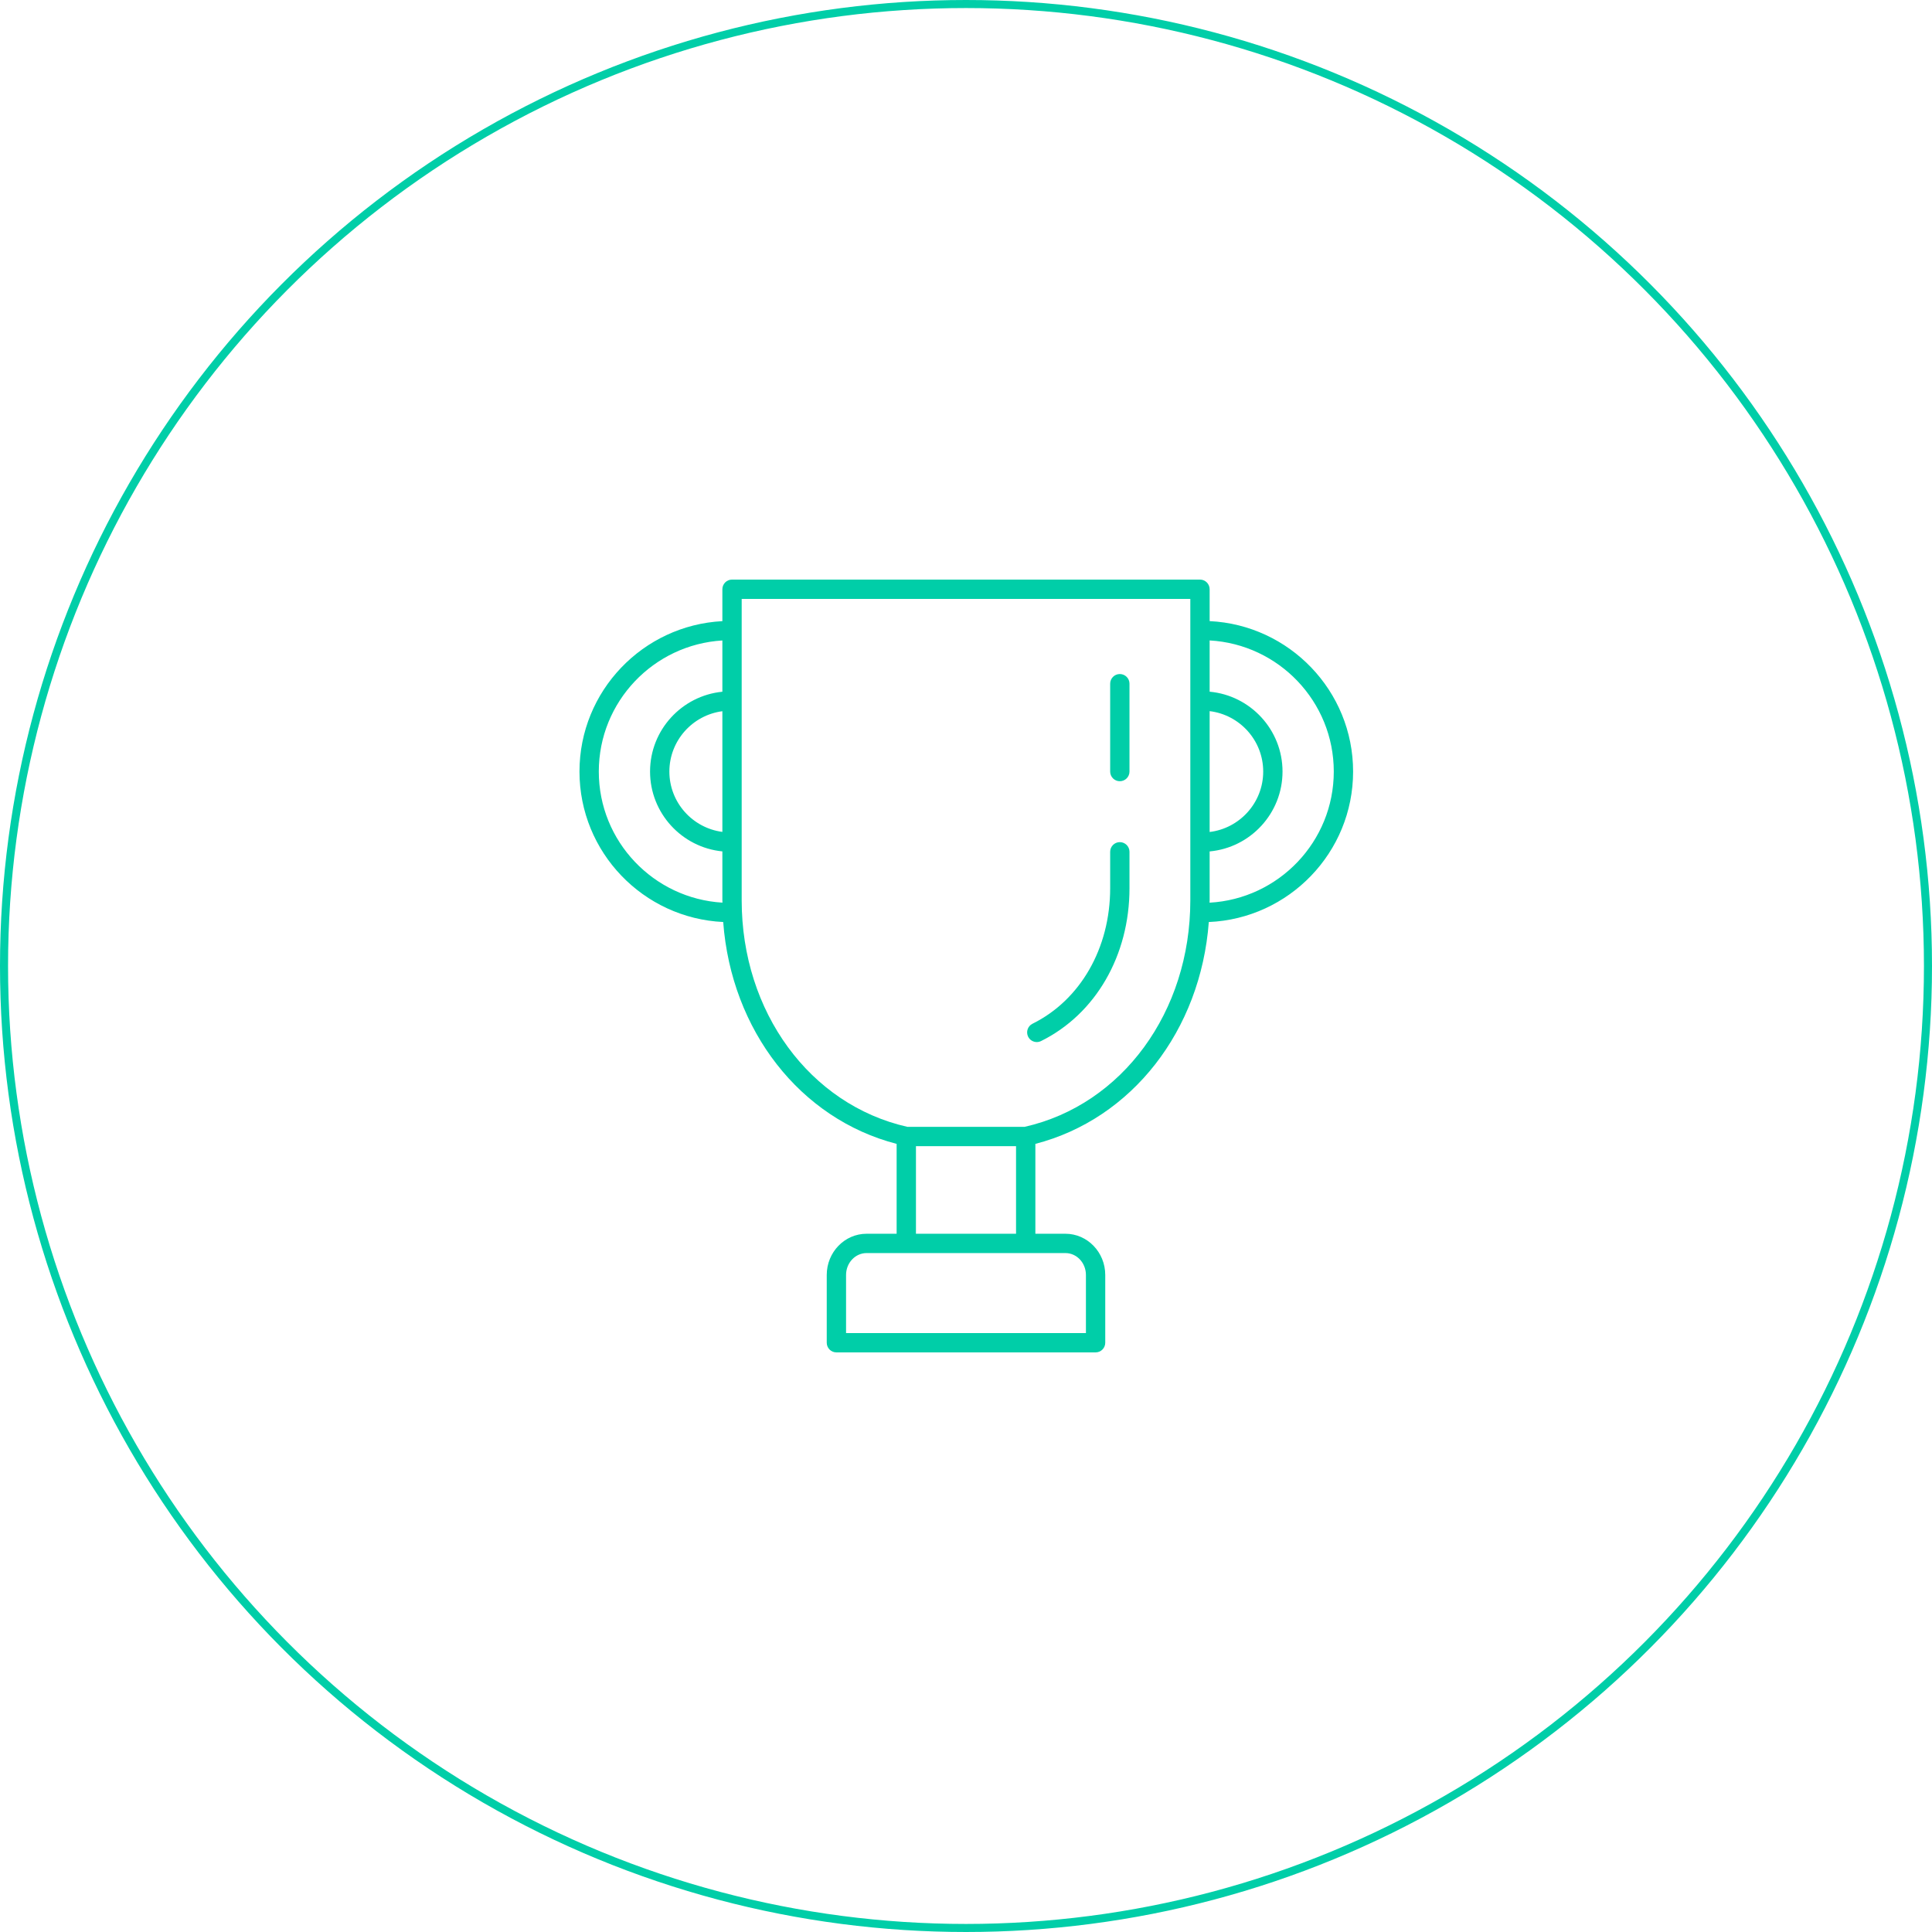 <?xml version="1.0" encoding="UTF-8"?> <svg xmlns="http://www.w3.org/2000/svg" width="240" height="240" viewBox="0 0 240 240" fill="none"> <circle cx="120" cy="120" r="119.5" stroke="#00CEA8"></circle> <path d="M139.109 97.046C139.771 97.046 140.309 96.51 140.309 95.847V84.93C140.309 84.267 139.771 83.731 139.109 83.731C138.446 83.731 137.909 84.267 137.909 84.93V95.847C137.909 96.51 138.446 97.046 139.109 97.046Z" fill="#00CEA8"></path> <path d="M128.795 129.448C128.973 129.448 129.155 129.408 129.326 129.323C136.101 125.968 140.309 118.695 140.309 110.339V105.813C140.309 105.15 139.771 104.613 139.109 104.613C138.446 104.613 137.909 105.15 137.909 105.813V110.339C137.909 117.775 134.212 124.226 128.261 127.172C127.667 127.466 127.424 128.187 127.718 128.78C127.927 129.203 128.352 129.448 128.795 129.448Z" fill="#00CEA8"></path> <path d="M150.266 77.157V73.198C150.266 72.535 149.728 71.998 149.066 71.998H90.935C90.272 71.998 89.735 72.535 89.735 73.198V77.161C79.864 77.677 71.985 85.848 71.985 95.846C71.985 105.879 79.919 114.071 89.838 114.535C90.847 127.999 99.384 138.994 111.383 142.097V153.261H107.647C104.92 153.261 102.701 155.557 102.701 158.38V166.799C102.701 167.462 103.239 167.999 103.901 167.999H136.098C136.761 167.999 137.298 167.462 137.298 166.799V158.38C137.298 155.557 135.08 153.261 132.353 153.261H128.617V142.097C140.615 138.994 149.152 128.001 150.162 114.538C160.115 114.11 168.087 105.903 168.087 95.846C168.087 85.824 160.17 77.638 150.266 77.157ZM150.266 88.34C154.008 88.793 156.92 91.983 156.92 95.846C156.92 99.708 154.008 102.899 150.266 103.352V88.34ZM89.735 103.341C86.026 102.856 83.152 99.683 83.152 95.846C83.152 92.008 86.026 88.835 89.735 88.35V103.341ZM74.385 95.846C74.385 87.171 81.187 80.074 89.735 79.561V85.929C84.699 86.425 80.752 90.682 80.752 95.846C80.752 101.01 84.699 105.267 89.735 105.763V111.845C89.735 111.941 89.745 112.034 89.746 112.13C81.193 111.622 74.385 104.523 74.385 95.846ZM134.898 158.38V165.599H105.101V158.38C105.101 156.88 106.243 155.661 107.647 155.661H132.353C133.757 155.661 134.898 156.88 134.898 158.38ZM113.783 153.261V142.38H126.217V153.261H113.783ZM147.866 111.845C147.866 125.692 139.409 137.241 127.285 139.98H112.715C100.592 137.241 92.135 125.692 92.135 111.845V74.398H147.866V111.845ZM150.254 112.134C150.255 112.037 150.266 111.943 150.266 111.845V105.766C155.335 105.303 159.32 101.034 159.32 95.846C159.32 90.658 155.335 86.388 150.266 85.925V79.557C158.847 80.035 165.687 87.147 165.687 95.846C165.687 104.547 158.841 111.661 150.254 112.134Z" fill="#00CEA8"></path> </svg> 